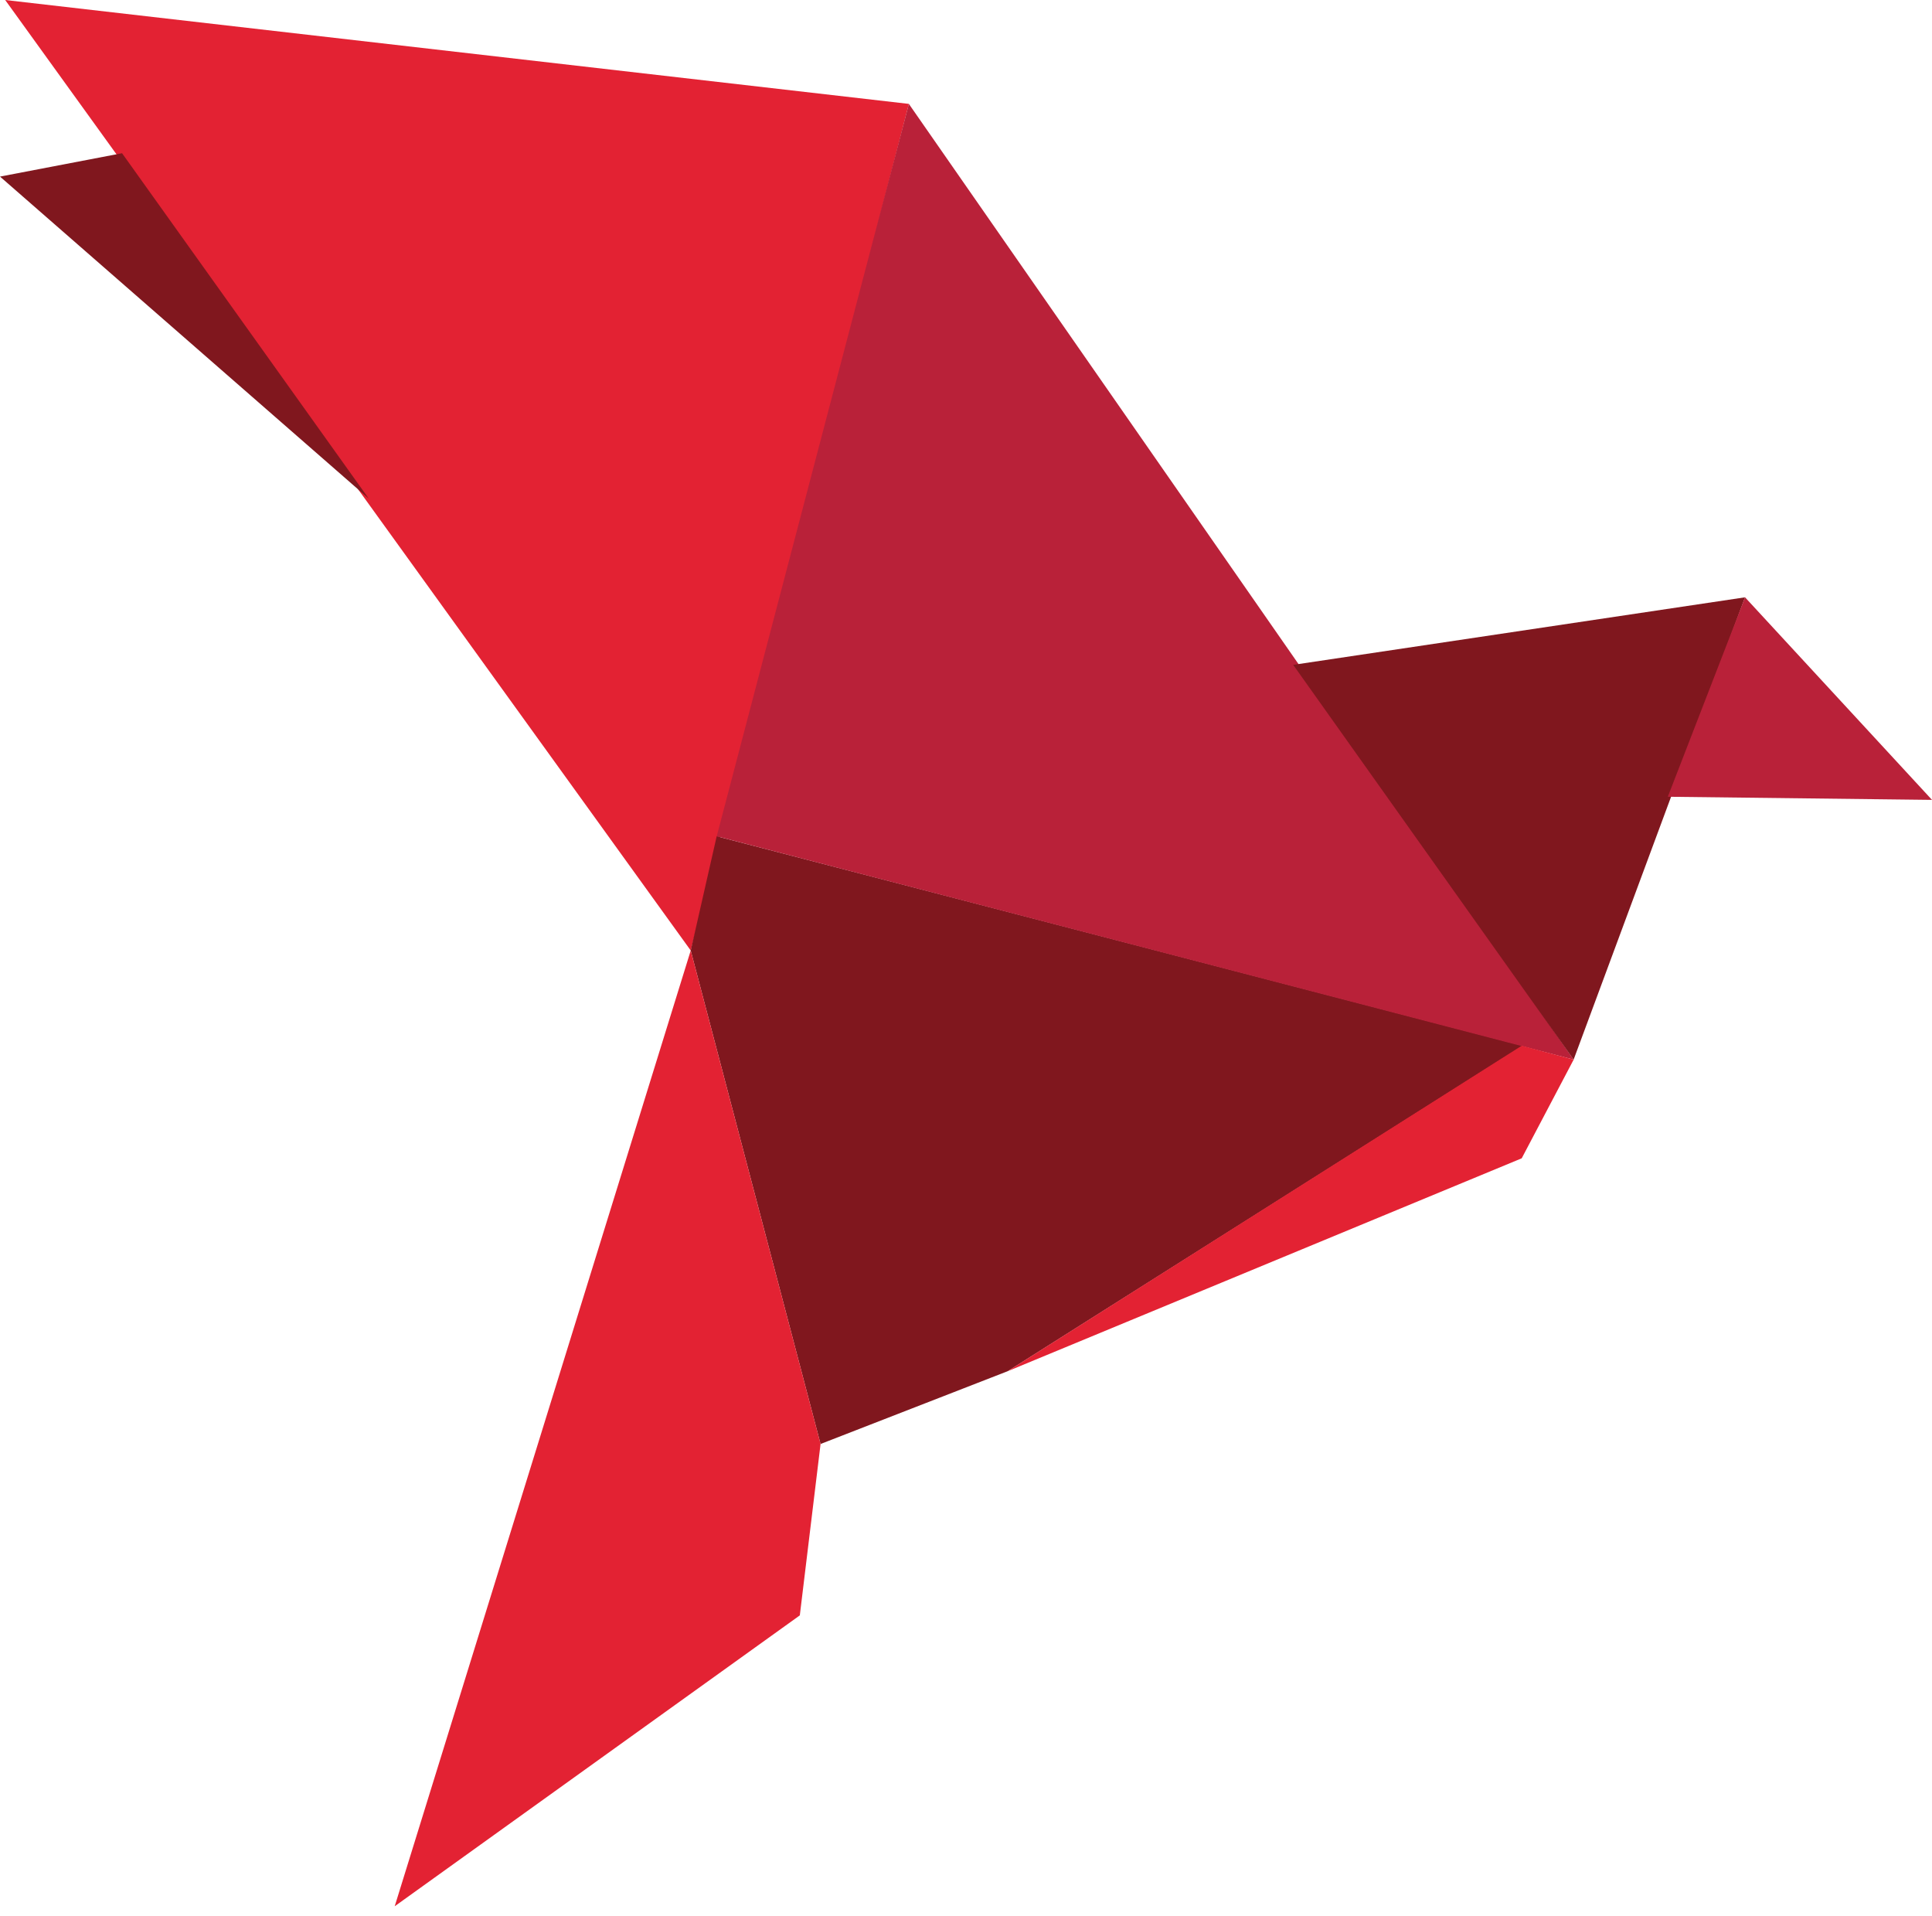 <svg width="120" height="119" viewBox="0 0 120 119" fill="none" xmlns="http://www.w3.org/2000/svg">
<g clip-path="url(#clip0_38_1489)">
<path d="M0.322 0L56.451 6.452L42.904 59.032L0.322 0Z" fill="#E32233"/>
<path d="M94.585 64.945L62.581 85.161L50.967 89.678L42.902 59.032L44.515 51.935L94.585 64.945Z" fill="#80171E"/>
<path d="M56.451 6.452L97.741 65.806L44.517 51.935L56.451 6.452Z" fill="#B92139"/>
<path d="M42.902 59.032L50.967 89.678L49.678 100.322L24.516 118.387L42.902 59.032Z" fill="#E32233"/>
<path d="M80.323 41.29L108.386 37.096L97.741 65.806L80.323 41.29Z" fill="#80171E"/>
<path d="M62.581 85.161L94.516 64.945L97.743 65.806L94.516 71.936L62.581 85.161Z" fill="#E32233"/>
<path d="M108.388 37.096L120 49.676L103.591 49.482L108.388 37.096Z" fill="#B92139"/>
<path d="M0 10.967L7.581 9.515L22.904 30.968L0 10.967Z" fill="#80171E"/>
</g>
<defs>
<clipPath id="clip0_38_1489">
<rect width="120" height="118.387" fill="white"/>
</clipPath>
</defs>
</svg>

